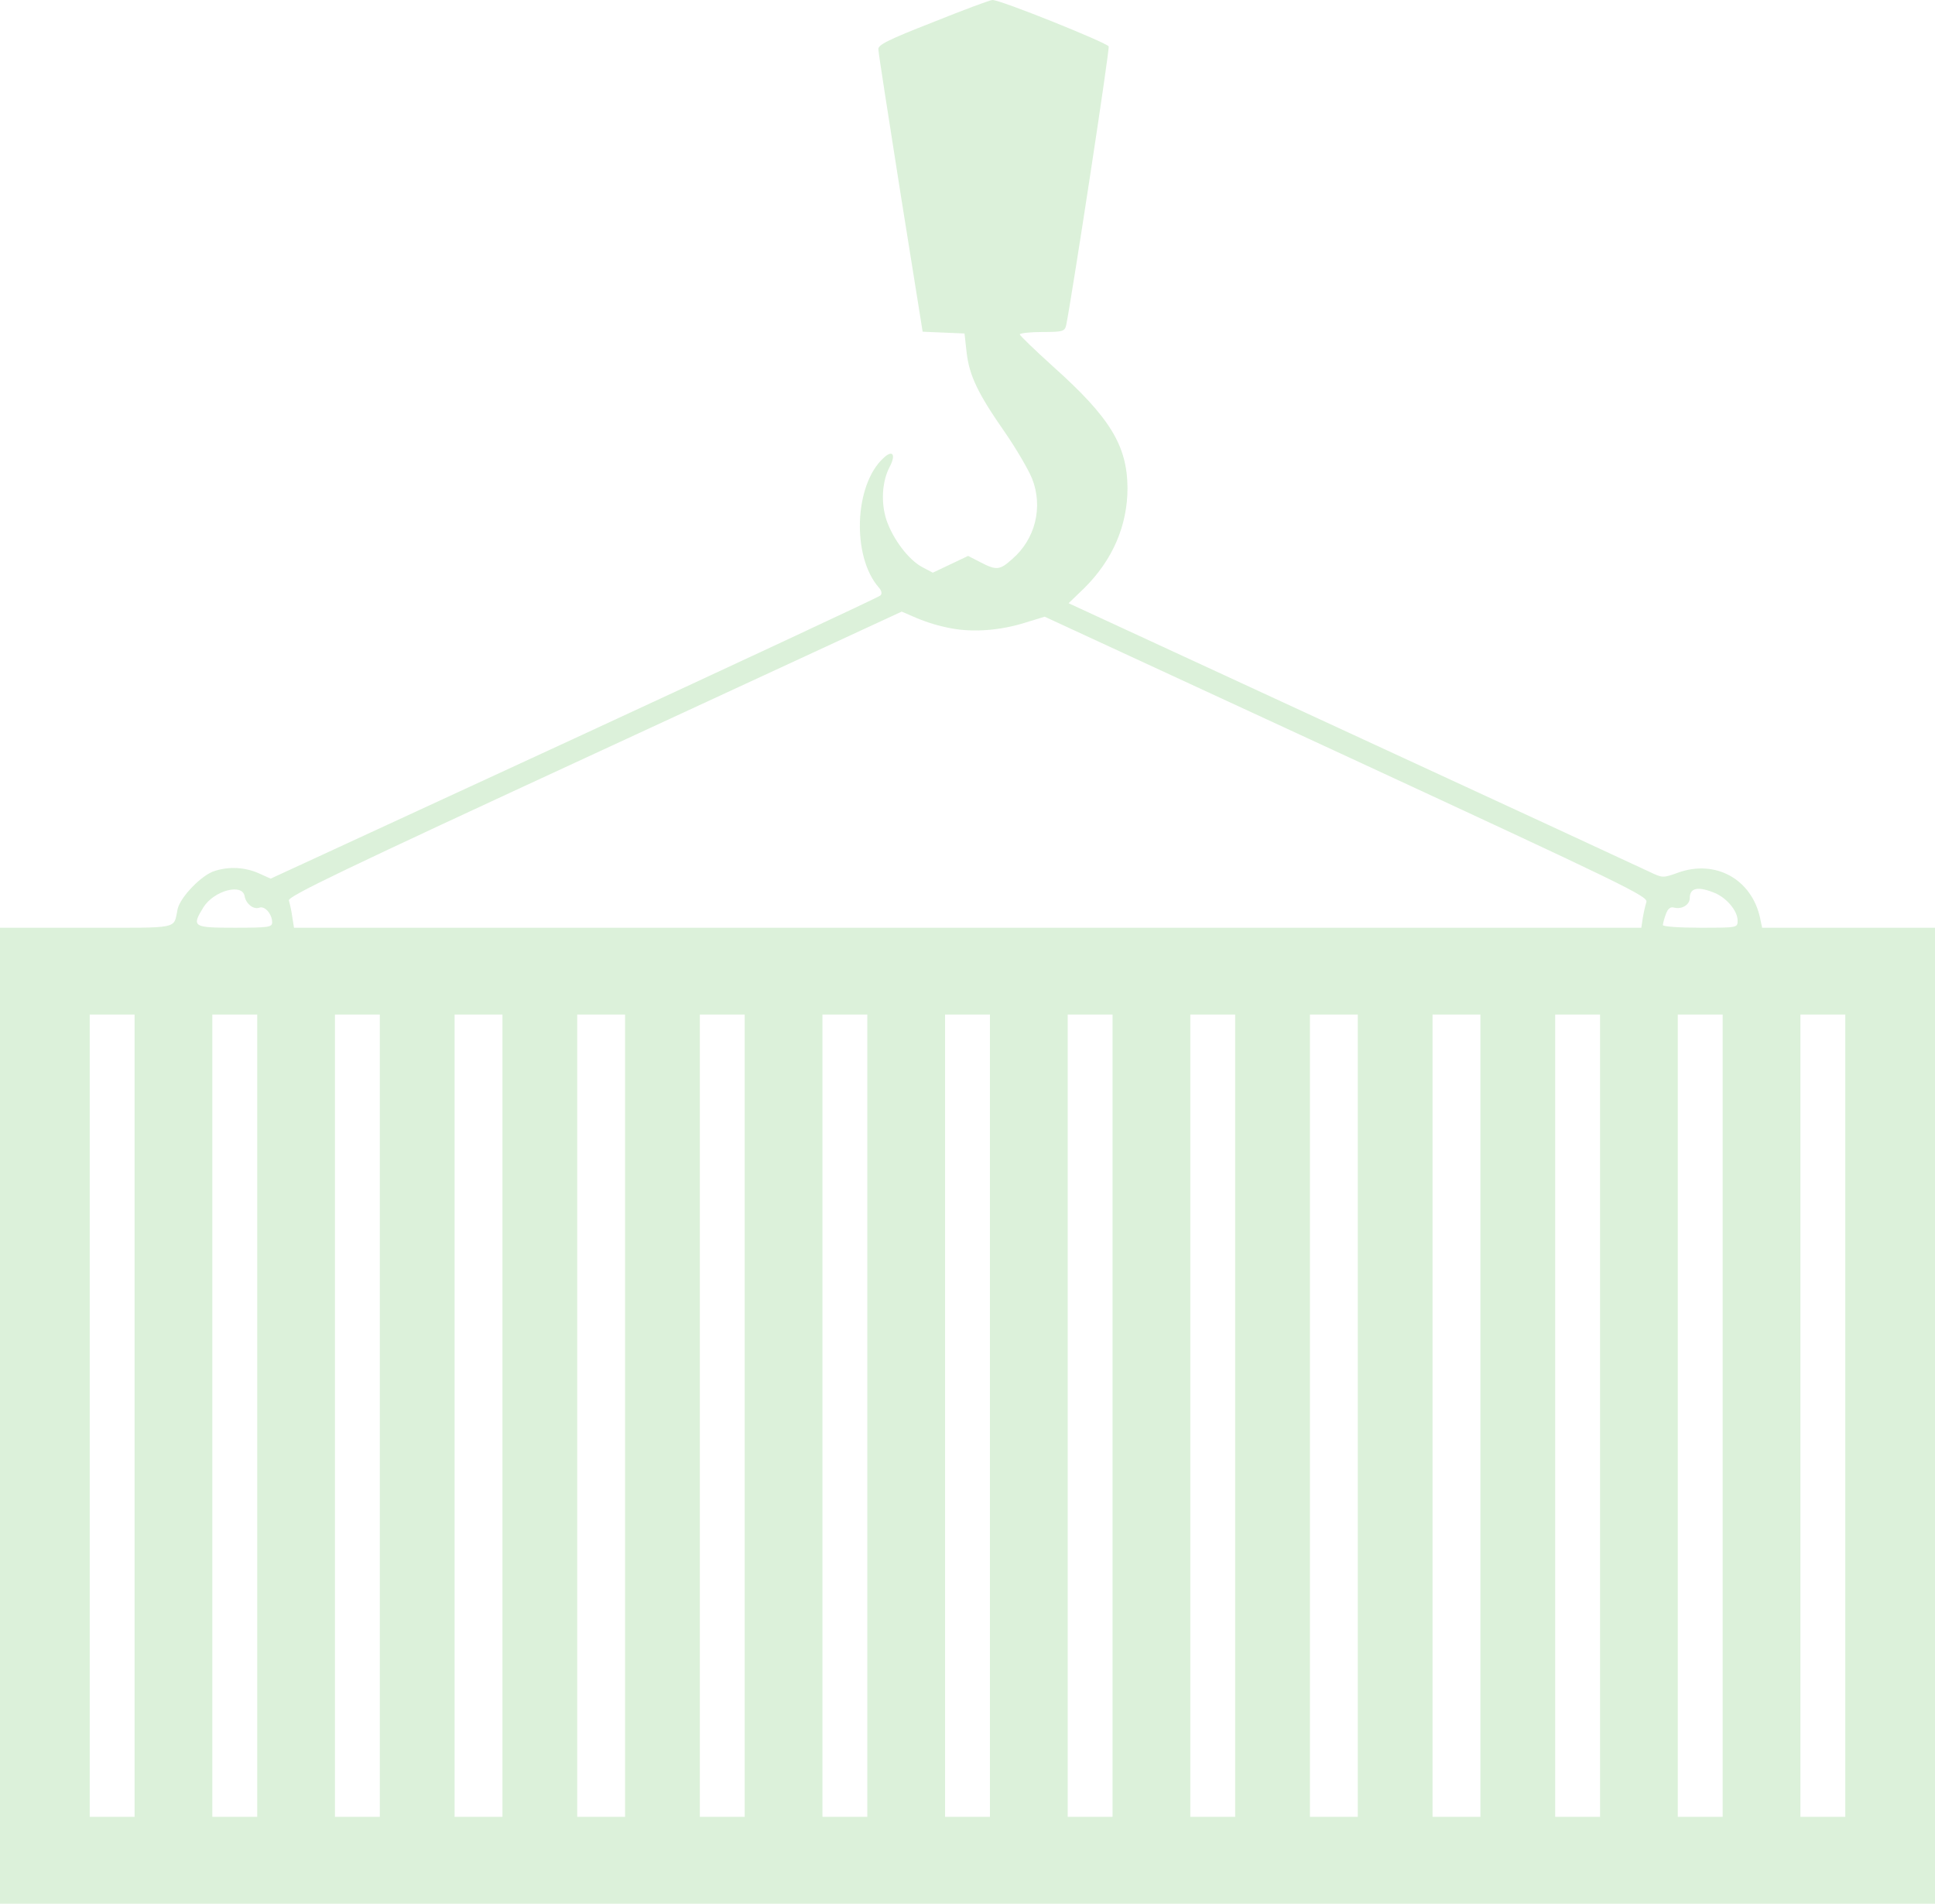 <?xml version="1.0" encoding="UTF-8"?>
<svg xmlns="http://www.w3.org/2000/svg" width="371" height="365" viewBox="0 0 371 365" fill="none">
  <g clip-path="url(#clip0_14_1569)">
    <path d="M178.906 4.247C170.247 7.634 168.298 8.61 168.412 9.471C168.412 10.102 170.362 22.5 172.655 37.08L176.899 63.598L180.913 63.77L184.927 63.942L185.328 67.558C185.844 72.036 187.507 75.48 192.668 82.884C194.847 86.041 197.198 90.059 197.886 91.781C198.931 94.421 199.128 97.321 198.45 100.078C197.772 102.835 196.252 105.312 194.101 107.164C191.693 109.345 191.062 109.402 187.966 107.795L185.615 106.59L182.232 108.197L178.848 109.804L176.784 108.714C174.146 107.279 171.222 103.375 169.96 99.702C168.871 96.373 169.1 92.297 170.591 89.485C171.853 87.074 171.107 86.156 169.33 87.878C163.768 93.044 163.309 106.705 168.47 112.617C169.043 113.248 169.158 113.822 168.814 114.166C168.47 114.511 142.092 126.794 110.096 141.603L51.894 168.466L49.6 167.433C46.957 166.27 43.983 166.107 41.229 166.973C38.763 167.662 34.634 171.91 34.061 174.263C33.201 178.224 34.921 177.879 16.572 177.879H0V365H371V177.879H337.857L337.455 175.985C335.85 168.581 328.911 164.735 321.744 167.318C318.876 168.351 318.762 168.351 316.353 167.203C315.035 166.572 289.403 154.69 259.413 140.857L204.881 115.659L207.863 112.789C213.311 107.393 216.178 100.792 216.178 93.56C216.12 85.467 212.852 80.071 202.014 70.371C198.459 67.157 195.535 64.344 195.535 64.115C195.535 63.885 197.484 63.655 199.835 63.655C203.792 63.655 204.136 63.541 204.423 62.335C205.398 57.686 212.795 9.471 212.565 8.897C212.279 8.208 191.636 -0.115 190.259 -0C189.858 -0 184.755 1.894 178.906 4.247ZM182.404 120.48C186.704 121.284 191.865 120.882 196.739 119.332L200.294 118.242L258.152 144.99C311.307 169.614 316.009 171.852 315.665 172.943C315.378 173.943 315.148 174.959 314.977 175.985L314.691 177.879H56.367L56.023 175.698C55.877 174.672 55.666 173.656 55.392 172.656C55.048 171.91 66.23 166.572 113.938 144.53L172.885 117.266L175.809 118.529C177.933 119.409 180.143 120.063 182.404 120.48ZM46.905 171.852C47.192 173.345 48.626 174.435 49.715 174.034C50.805 173.632 52.181 175.296 52.181 176.846C52.181 177.764 51.55 177.879 45.013 177.879C36.985 177.879 36.699 177.707 38.992 173.976C40.999 170.762 46.504 169.269 46.905 171.852ZM328.797 171.221C331.09 172.197 333.155 174.665 333.155 176.502C333.155 177.879 333.155 177.879 325.987 177.879C321.916 177.879 318.819 177.65 318.819 177.363C318.94 176.656 319.133 175.964 319.393 175.296C319.794 174.148 320.31 173.804 321.055 174.034C322.489 174.378 323.98 173.46 323.98 172.197C323.98 170.188 325.585 169.901 328.797 171.221ZM25.804 271.44V348.354H17.203V194.525H25.804V271.44ZM49.314 271.44V348.354H40.712V194.525H49.314V271.44ZM72.824 271.44V348.354H64.223V194.525H72.824V271.44ZM96.334 271.44V348.354H87.159V194.525H96.334V271.44ZM119.844 271.44V348.354H110.669V194.525H119.844V271.44ZM142.781 271.44V348.354H134.179V194.525H142.781V271.44ZM166.291 271.44V348.354H157.689V194.525H166.291V271.44ZM189.801 271.44V348.354H181.199V194.525H189.801V271.44ZM213.311 271.44V348.354H204.709V194.525H213.311V271.44ZM236.821 271.44V348.354H228.219V194.525H236.821V271.44ZM260.331 271.44V348.354H251.156V194.525H260.331V271.44ZM283.841 271.44V348.354H274.666V194.525H283.841V271.44ZM306.777 271.44V348.354H298.176V194.525H306.777V271.44ZM330.287 271.44V348.354H321.686V194.525H330.287V271.44ZM353.798 271.44V348.354H345.196V194.525H353.798V271.44Z" fill="#50B94A" fill-opacity="0.2"></path>
  </g>
  <defs>
    <clipPath id="clip0_14_1569">
      <rect width="371" height="365" fill="white"></rect>
    </clipPath>
  </defs>
</svg>
